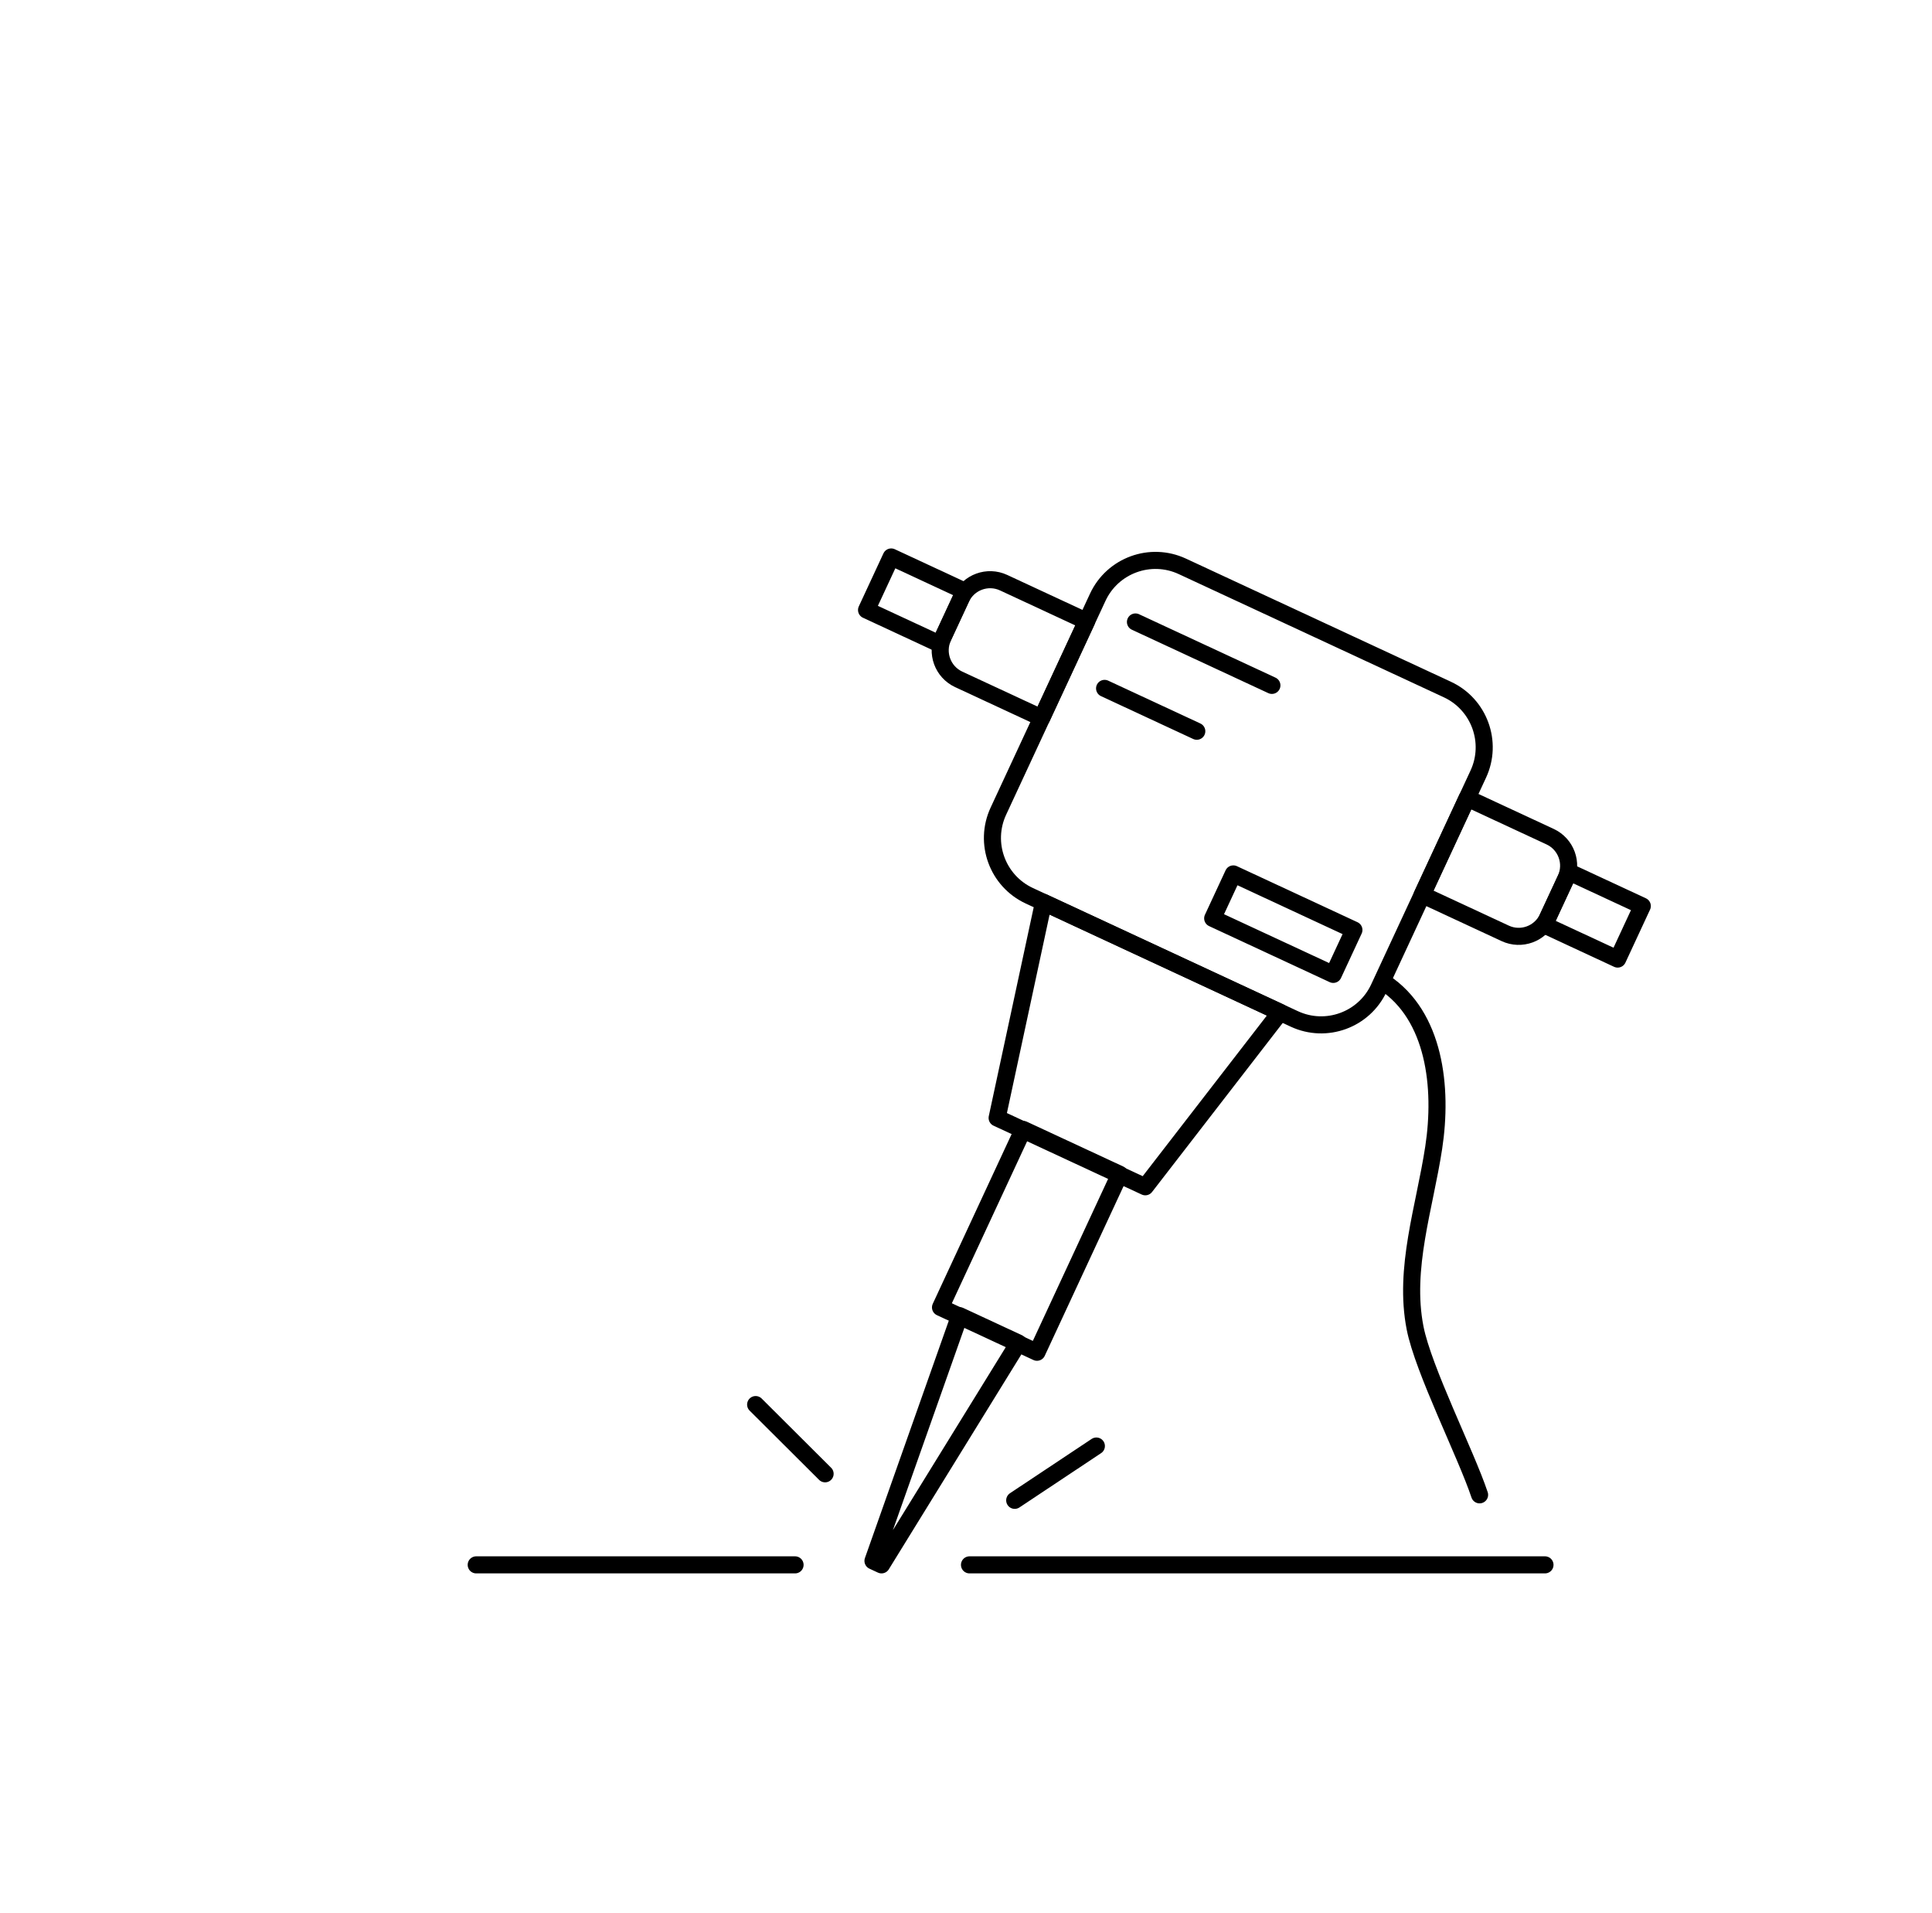 <?xml version="1.0" encoding="UTF-8"?>
<svg id="_Ńëîé_2" data-name="Ńëîé 2" xmlns="http://www.w3.org/2000/svg" viewBox="0 0 396 392">
  <defs>
    <style>
      .cls-1 {
        fill: none;
        stroke: #000;
        stroke-linecap: round;
        stroke-linejoin: round;
        stroke-width: 3.5px;
      }
    </style>
  </defs>
  <g>
    <path class="cls-1" d="m223.869,125.218h59.904c7.203,0,13.051,5.848,13.051,13.051v48.337c0,7.203-5.848,13.051-13.051,13.051h-59.904c-7.203,0-13.051-5.848-13.051-13.051v-48.337c0-7.203,5.848-13.05,13.05-13.05Z" transform="translate(92.086 -91.832) rotate(24.923)"/>
    <polygon class="cls-1" points="234.749 243.213 204.381 229.103 213.884 184.921 262.389 207.459 234.749 243.213"/>
    <rect class="cls-1" x="200.237" y="234.181" width="21.805" height="40.221" transform="translate(126.819 -65.293) rotate(24.923)"/>
    <polygon class="cls-1" points="180.682 320.694 178.933 319.881 196.692 269.627 208.735 275.223 180.682 320.694"/>
    <path class="cls-1" d="m294.935,167.875h18.761c3.618,0,6.555,2.937,6.555,6.555v8.739c0,3.618-2.937,6.555-6.555,6.555h-18.761v-21.849h0Z" transform="translate(103.989 -112.968) rotate(24.923)"/>
    <rect class="cls-1" x="318.301" y="181.633" width="16.563" height="11.982" transform="translate(109.475 -120.148) rotate(24.922)"/>
    <rect class="cls-1" x="179.368" y="117.075" width="16.563" height="11.982" transform="translate(69.333 -67.614) rotate(24.922)"/>
    <path class="cls-1" d="m200.536,120.966h18.761v21.849h-18.761c-3.618,0-6.555-2.937-6.555-6.555v-8.739c0-3.618,2.937-6.555,6.555-6.555Z" transform="translate(74.82 -74.794) rotate(24.922)"/>
    <line class="cls-1" x1="232.732" y1="127.464" x2="260.698" y2="140.459"/>
    <line class="cls-1" x1="226.407" y1="141.075" x2="245.304" y2="149.856"/>
    <rect class="cls-1" x="249.413" y="184.37" width="27.252" height="10.04" transform="translate(104.302 -93.206) rotate(24.923)"/>
    <path class="cls-1" d="m283.676,201.324c10.418,6.846,12.073,21.527,10.193,33.851-1.879,12.324-6.217,24.727-3.823,36.962,1.677,8.568,10.468,25.92,13.223,34.205"/>
  </g>
  <line class="cls-1" x1="169.12" y1="302.032" x2="154.883" y2="287.846"/>
  <line class="cls-1" x1="207.985" y1="307.47" x2="224.722" y2="296.342"/>
  <line class="cls-1" x1="198.717" y1="320.694" x2="316.672" y2="320.694"/>
  <line class="cls-1" x1="97.609" y1="320.694" x2="162.962" y2="320.694"/>
</svg>